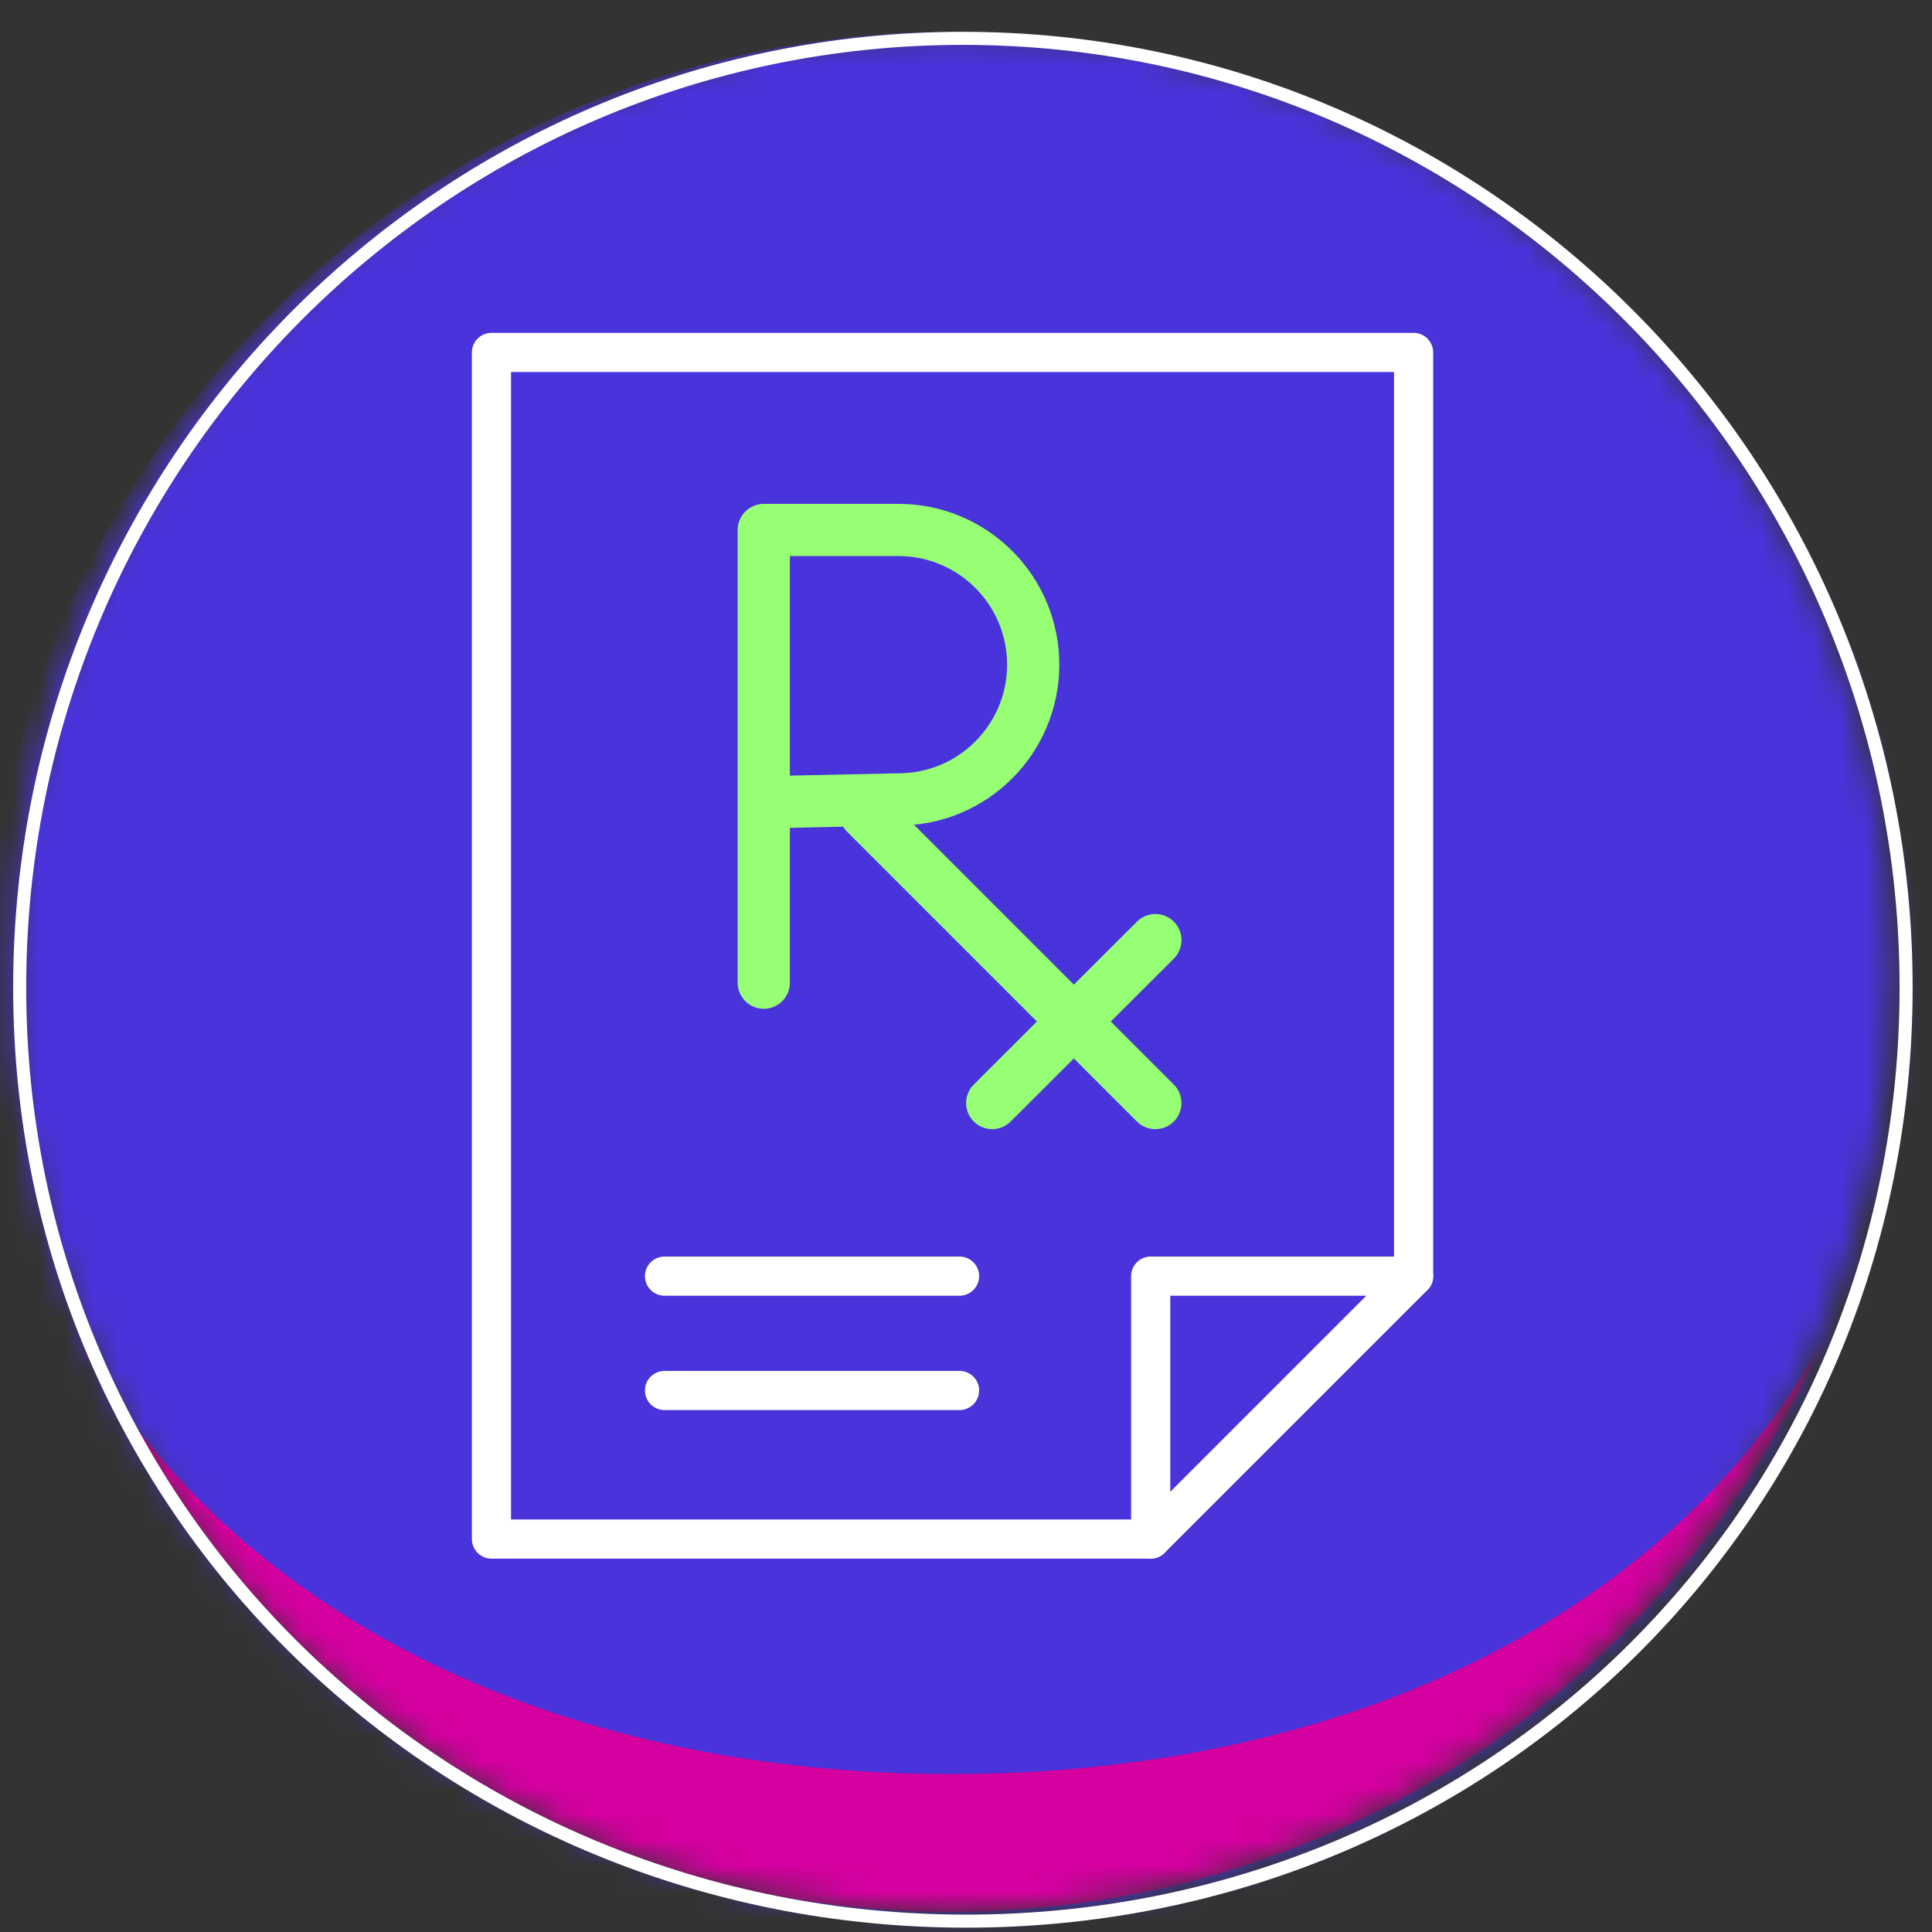 <svg width="74" height="74" viewBox="0 0 74 74" fill="none" xmlns="http://www.w3.org/2000/svg">
<rect x="0" y="0" width="74" height="74" fill="#333333" stroke="none"/>
<g clip-path="url(#clip0_2668_45613)">
<mask id="mask0_2668_45613" style="mask-type:luminance" maskUnits="userSpaceOnUse" x="0" y="1" width="73" height="73">
<path d="M36.484 73.219C56.367 73.219 72.484 57.102 72.484 37.219C72.484 17.337 56.367 1.219 36.484 1.219C16.602 1.219 0.484 17.337 0.484 37.219C0.484 57.102 16.602 73.219 36.484 73.219Z" fill="white"/>
</mask>
<g mask="url(#mask0_2668_45613)">
<path d="M73.464 38.209C73.464 58.639 57.034 74.589 36.614 74.589C16.194 74.589 -0.496 58.629 -0.496 38.209C-0.496 17.789 16.054 1.219 36.484 1.219C56.914 1.219 73.464 17.779 73.464 38.199V38.209Z" fill="#4933DA"/>
<path d="M36.434 67.95C21.884 67.95 9.294 62.249 3.184 51.62C8.554 63.58 20.214 72.2 33.854 73.139C49.844 74.24 63.814 65.01 69.774 51.459C63.704 62.19 51.064 67.95 36.434 67.95Z" fill="#D4009F"/>
</g>
<path d="M44.074 58.949H18.824V13.499H54.144V48.879L44.074 58.949Z" stroke="white" stroke-width="1.5" stroke-linecap="round" stroke-linejoin="round"/>
<path d="M44.074 58.949V48.879H54.144" stroke="white" stroke-width="1.5" stroke-linecap="round" stroke-linejoin="round"/>
<path d="M25.453 48.879H36.753" stroke="white" stroke-width="1.5" stroke-linecap="round" stroke-linejoin="round"/>
<path d="M29.254 37.639V20.299H34.414C37.264 20.299 39.574 22.609 39.574 25.459C39.574 28.309 37.264 30.619 34.414 30.619L29.254 30.729" stroke="#96FF73" stroke-width="2" stroke-linecap="round" stroke-linejoin="round"/>
<path d="M38.004 42.249L44.254 36.009" stroke="#96FF73" stroke-width="2" stroke-linecap="round" stroke-linejoin="round"/>
<path d="M44.252 42.249L33.152 31.149" stroke="#96FF73" stroke-width="2" stroke-linecap="round" stroke-linejoin="round"/>
<path d="M25.453 53.259H36.753" stroke="white" stroke-width="1.5" stroke-linecap="round" stroke-linejoin="round"/>
</g>
<path d="M73.008 37.828C73.008 57.907 56.961 73.584 37.009 73.584C17.055 73.584 0.754 57.895 0.754 37.828C0.754 17.755 16.924 1.469 36.881 1.469C56.838 1.469 73.008 17.745 73.008 37.818V37.828Z" stroke="white" stroke-width="0.5"/>
</svg>
